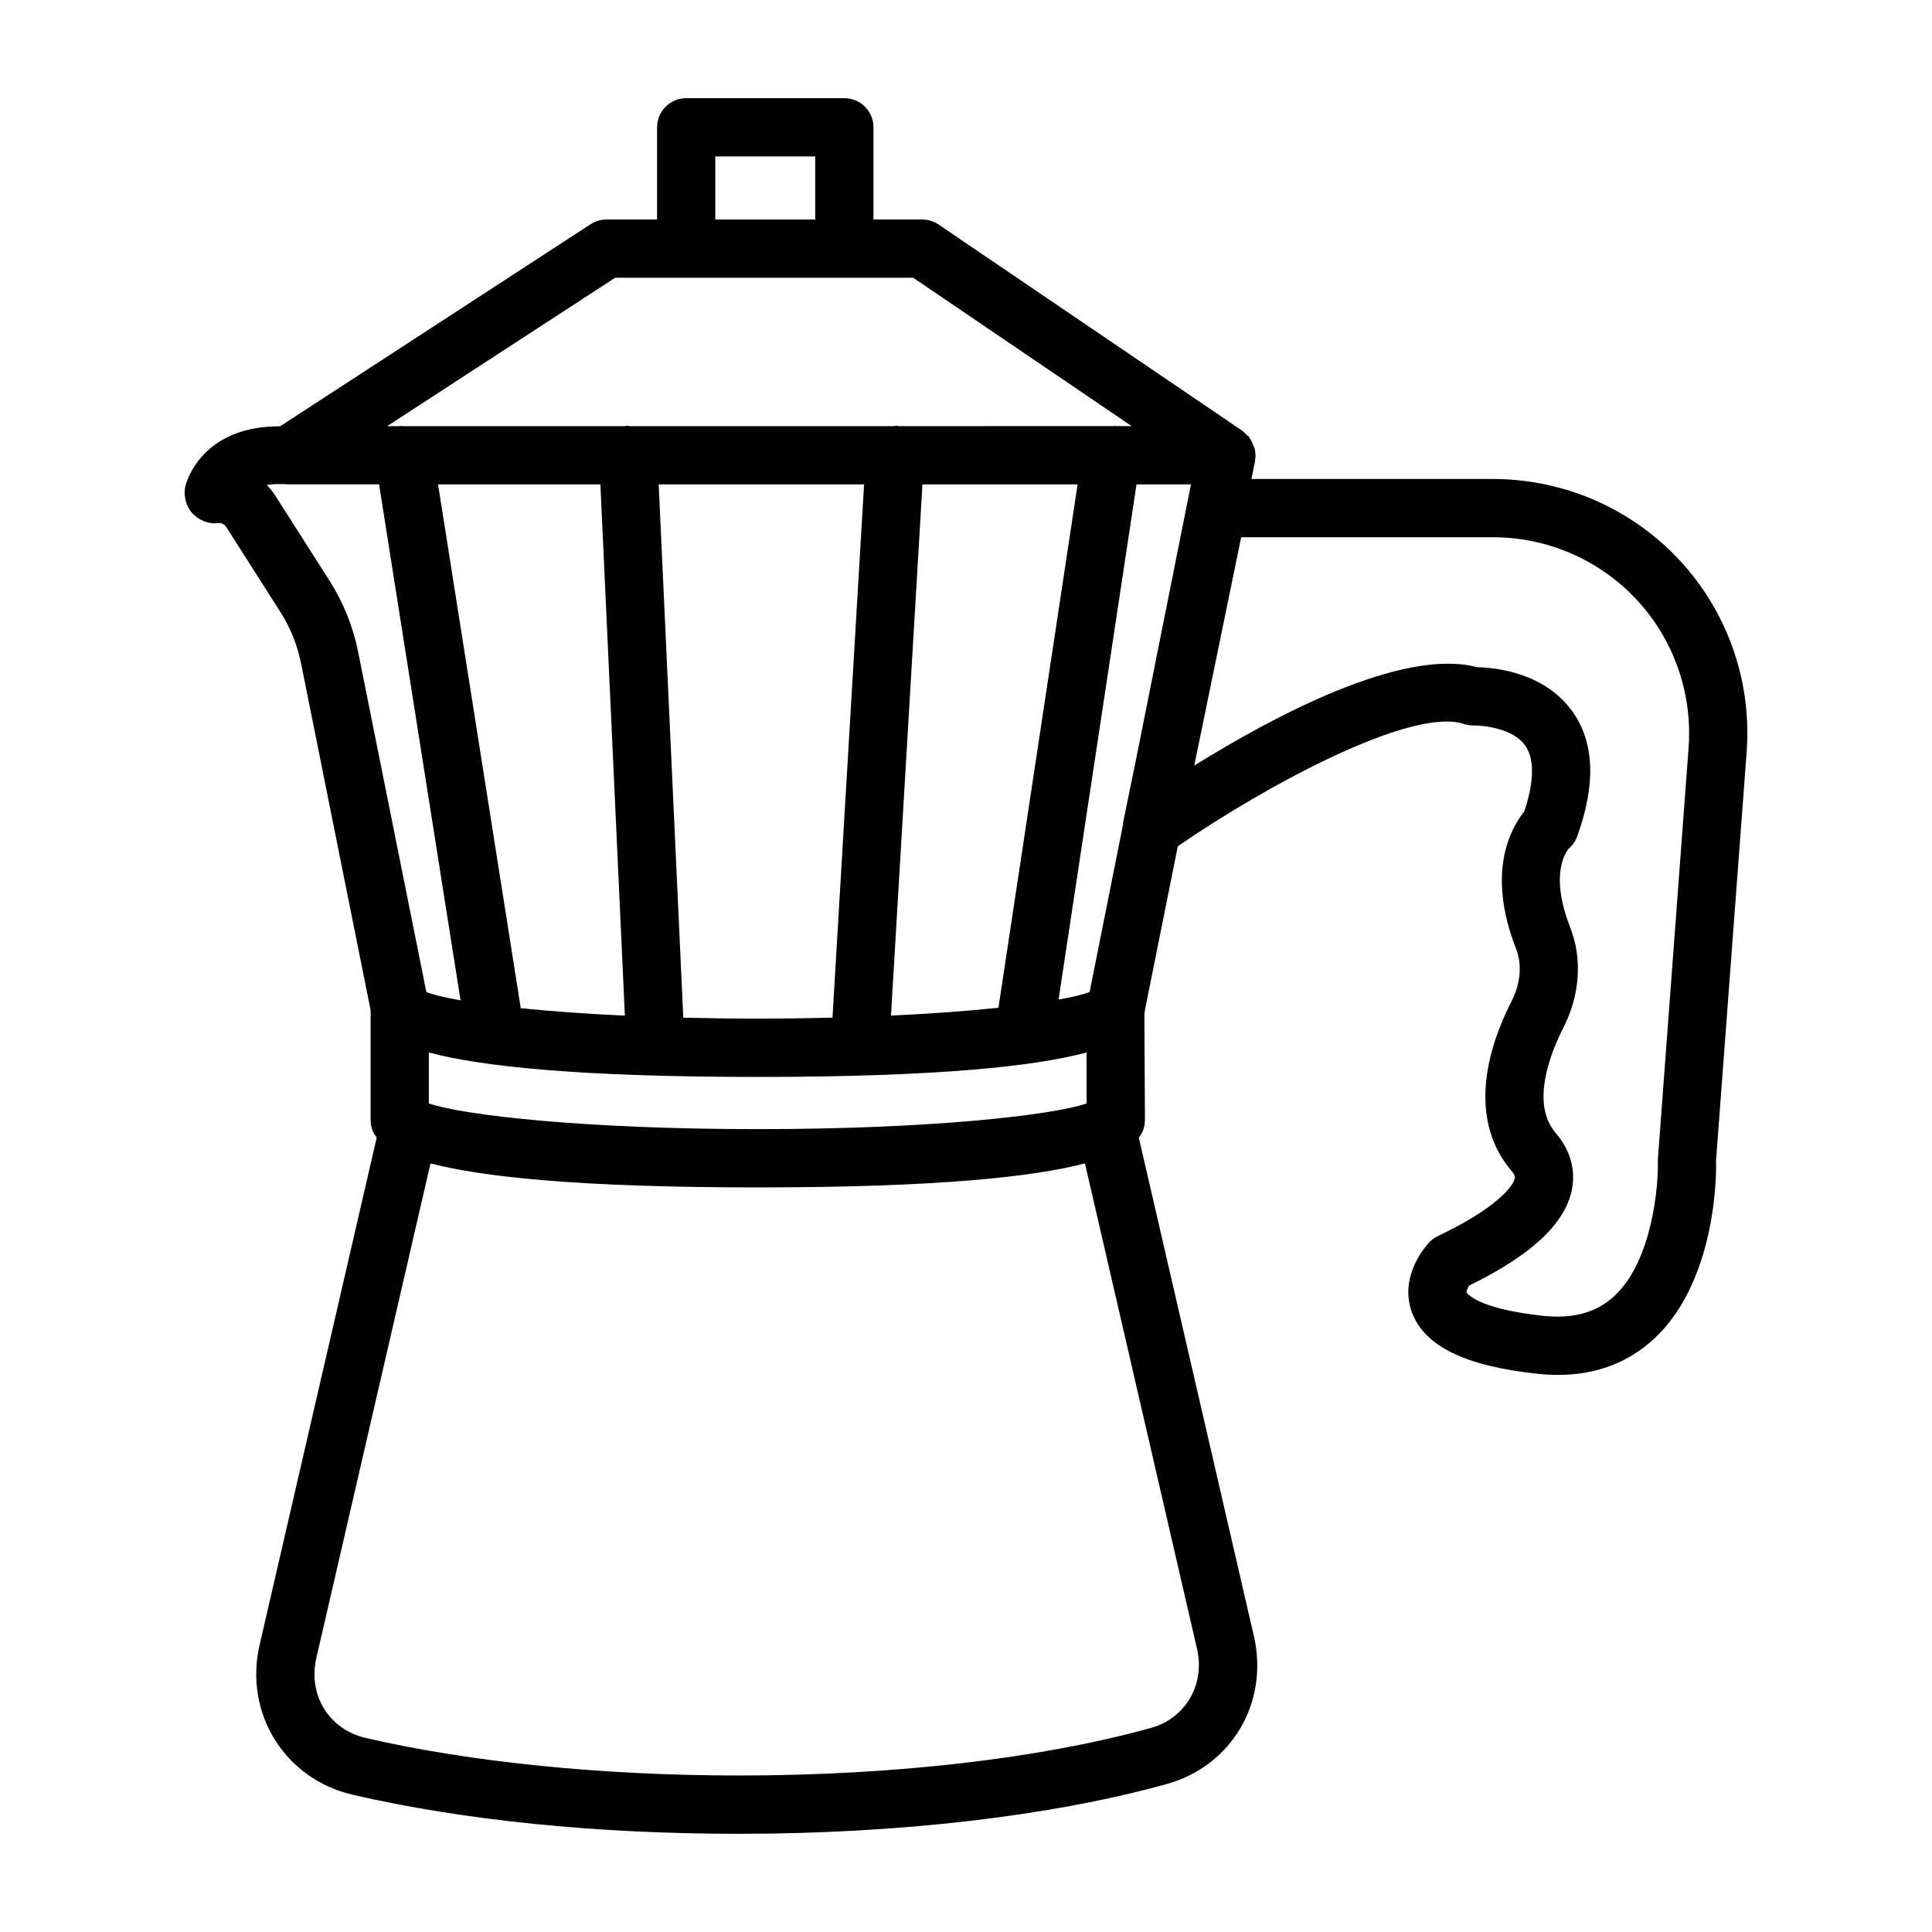 <?xml version="1.0" encoding="UTF-8"?>
<!-- Uploaded to: SVG Repo, www.svgrepo.com, Generator: SVG Repo Mixer Tools -->
<svg fill="#000000" width="800px" height="800px" version="1.1" viewBox="144 144 512 512" xmlns="http://www.w3.org/2000/svg">
 <path d="m570.44 278.35c-9.48-4.852-20.109-7.418-30.738-7.418h-64.055l0.957-4.769c0.008-0.031-0.008-0.059-0.004-0.09 0.191-1.027 0.148-2.07-0.074-3.078-0.078-0.359-0.277-0.668-0.406-1.016-0.246-0.66-0.516-1.285-0.938-1.863-0.082-0.109-0.094-0.254-0.18-0.363-0.203-0.246-0.504-0.355-0.734-0.574-0.312-0.305-0.535-0.672-0.906-0.926l-80.637-54.758c-1.281-0.867-2.789-1.328-4.336-1.328h-12.91l0.004-24.43c0-4.258-3.457-7.719-7.719-7.719h-41.914c-4.258 0-7.719 3.457-7.719 7.719v24.434h-13.391c-1.5 0-2.957 0.434-4.211 1.242l-82.312 53.57c-19.293-0.09-24.203 12.719-25.016 15.551-0.668 2.441-0.047 5.316 1.574 7.258 1.648 1.969 4.496 3.195 6.953 2.836 0.953-0.133 1.781 0.34 2.269 1.102l14.258 22.363c2.684 4.211 4.551 8.84 5.539 13.758l18.422 91.844v28.523c0 1.387 0.004 3.238 1.625 5.234l-31.043 134.47c-4.176 18.113 6.68 35.562 24.699 39.711 29.25 6.766 64.59 10.348 102.2 10.348 42.535 0 82.84-4.691 113.45-13.176 17.246-4.769 27.195-21.637 23.145-39.238l-30.5-132.11c1.621-2 1.629-3.852 1.629-5.238l-0.148-27.281c0.066-0.402 0.113-0.785 0.129-1.145l8.734-43.539c24.258-16.664 62.258-36.941 75.812-32.387 0.848 0.281 1.754 0.395 2.695 0.395 2.394-0.012 10.254 0.727 13.496 5.231 3.148 4.371 1.77 11.715-0.188 17.555-3.504 4.316-10.156 16.012-2.168 36.41 1.621 4.117 1.188 9.141-1.148 13.766-9.312 18.254-9.328 34.254-0.074 45.051 1.035 1.227 0.926 1.734 0.867 2.016-0.488 2.316-5.332 8.141-20.355 15.266-0.848 0.395-1.621 0.961-2.262 1.641-0.848 0.887-8.16 8.934-4.637 18.582 3.281 8.934 14.152 14.266 33.281 16.285 1.848 0.207 3.637 0.301 5.41 0.301 10.082 0 18.66-3.223 25.535-9.629 17.281-16.094 16.434-46.609 16.359-47.043l8.121-108.35c2.031-27.09-12.273-52.602-36.438-64.992zm-236.88-92.895h26.48v16.719h-26.48zm-26.535 32.152h78.984l57.906 39.324h-4.117c-0.031-0.004-0.055-0.027-0.082-0.031-0.27-0.043-0.5 0.047-0.762 0.031l-56.898 0.004c-0.148-0.02-0.27-0.102-0.418-0.109-0.246-0.016-0.48 0.098-0.727 0.109l-70.051 0.004c-0.258-0.016-0.484-0.125-0.746-0.113-0.168 0.008-0.301 0.098-0.465 0.113l-58.984 0.004c-0.285 0.012-0.539-0.078-0.832-0.035-0.035 0.008-0.059 0.031-0.094 0.035h-3.156zm37.777 211.79c48.199 0 73.598-2.867 87.148-6.469v13.5c-8.98 3.082-41.027 6.805-87.148 6.805-46.133 0-78.191-3.723-87.156-6.809v-13.5c13.547 3.602 38.941 6.473 87.156 6.473zm-62.797-18.223-21.914-138.81h43.02l6.488 140.79c-10.617-0.492-19.816-1.184-27.594-1.977zm36.555-138.81h54.43l-8.371 141.32c-6.301 0.156-12.848 0.262-19.812 0.262-6.934 0-13.453-0.102-19.73-0.258zm61.559 140.78 8.34-140.78h41.117l-20.977 138.7c-7.957 0.836-17.445 1.566-28.48 2.082zm-141.2-96.332c-1.355-6.805-3.938-13.203-7.66-19.027l-14.258-22.363c-0.668-1.066-1.453-2.035-2.301-2.91 1.574-0.234 3.523-0.32 5.891-0.152h23.867l21.586 136.73c-4.203-0.73-7.219-1.469-9.051-2.172zm222.32 264.22c2.148 9.387-3.09 18.355-12.211 20.883-29.324 8.141-68.148 12.609-109.34 12.609-35.93 0-70.996-3.523-98.719-9.934-9.754-2.242-15.398-11.363-13.137-21.203l30.258-131.07c13.656 3.551 39.02 6.359 86.715 6.359s73.062-2.809 86.719-6.359zm-16.414-234.59-3.207 15.609c-0.023 0.102 0.047 0.199 0.031 0.305l-8.891 44.527c-1.656 0.652-4.492 1.34-8.227 2.019l20.66-136.54h14.43zm138.52 104.91c0.207 6.879-1.453 26.762-11.516 36.09-4.711 4.391-10.836 6.086-18.77 5.277-18.168-1.941-20.391-6.219-20.391-6.238-0.055-0.32 0.246-1.074 0.68-1.789 16.379-8.027 25.273-16.285 27.176-25.199 0.793-3.769 0.699-9.461-4.258-15.246-6.633-7.766-1.527-20.883 2.109-28.035 4.352-8.574 4.977-18.195 1.754-26.402-5.918-15.105-0.434-20.844-0.434-20.883 1.035-0.875 1.828-1.996 2.281-3.269 5.031-13.918 4.562-25.121-1.414-33.312-7.5-10.281-20.582-11.441-25.066-11.523-19.809-5.305-54.164 13.109-75.008 26.066l12.438-60.516h66.773c8.199 0 16.395 1.98 23.691 5.719 18.621 9.555 29.645 29.223 28.102 50.102z"/>
</svg>